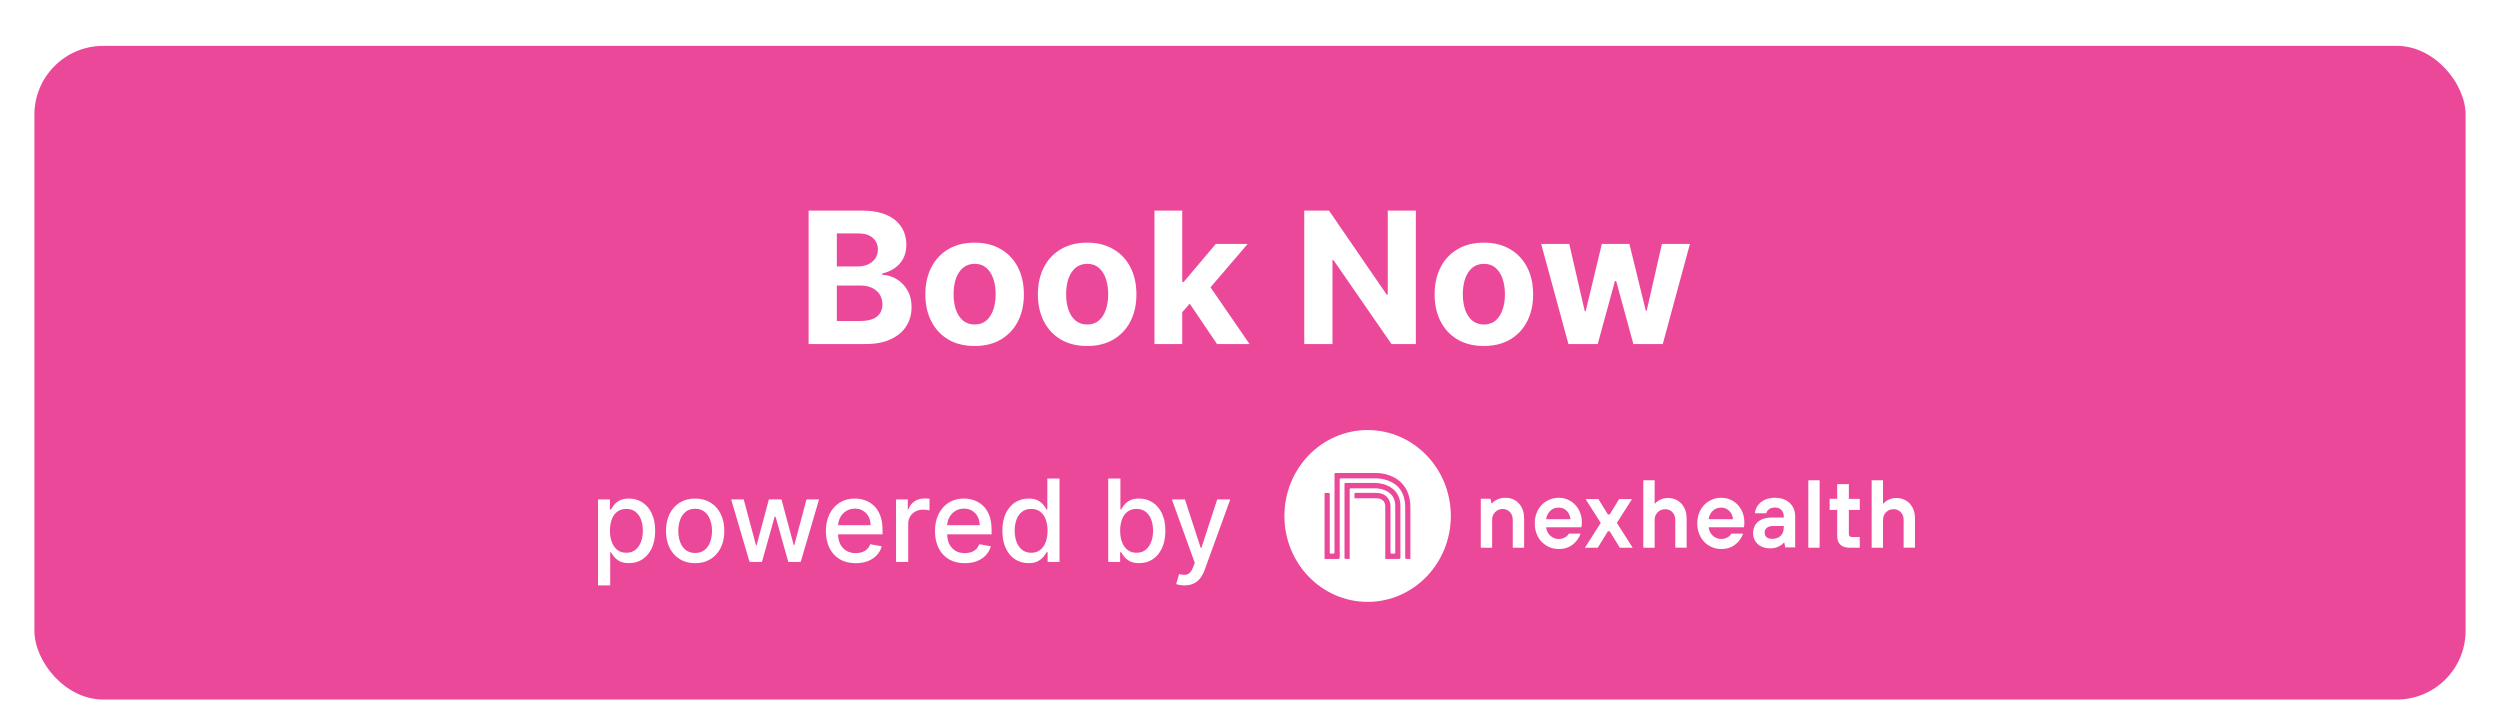 <svg width="218" height="63" viewBox="0 0 218 63" fill="none" xmlns="http://www.w3.org/2000/svg">
<g filter="url(#filter0_dd_1866_1961)">
<rect x="3" y="2" width="212" height="57" rx="6" fill="#EC4899"/>
<path d="M70.511 28V16.364H75.171C76.026 16.364 76.74 16.491 77.312 16.744C77.885 16.998 78.314 17.35 78.602 17.801C78.89 18.248 79.034 18.763 79.034 19.347C79.034 19.801 78.943 20.201 78.761 20.546C78.579 20.886 78.329 21.167 78.011 21.386C77.697 21.602 77.337 21.756 76.932 21.847V21.96C77.375 21.979 77.79 22.104 78.176 22.335C78.566 22.566 78.883 22.89 79.125 23.307C79.367 23.72 79.489 24.212 79.489 24.784C79.489 25.401 79.335 25.953 79.028 26.438C78.725 26.919 78.276 27.299 77.682 27.579C77.087 27.86 76.354 28 75.483 28H70.511ZM72.972 25.989H74.977C75.663 25.989 76.163 25.858 76.477 25.597C76.792 25.331 76.949 24.979 76.949 24.54C76.949 24.218 76.871 23.934 76.716 23.688C76.561 23.441 76.339 23.248 76.051 23.108C75.767 22.968 75.428 22.898 75.034 22.898H72.972V25.989ZM72.972 21.233H74.796C75.133 21.233 75.432 21.174 75.693 21.057C75.958 20.936 76.167 20.765 76.318 20.546C76.474 20.326 76.551 20.062 76.551 19.756C76.551 19.335 76.401 18.996 76.102 18.739C75.807 18.481 75.386 18.352 74.841 18.352H72.972V21.233ZM84.987 28.171C84.105 28.171 83.341 27.983 82.697 27.608C82.057 27.229 81.563 26.703 81.215 26.028C80.866 25.35 80.692 24.564 80.692 23.671C80.692 22.769 80.866 21.981 81.215 21.307C81.563 20.629 82.057 20.102 82.697 19.727C83.341 19.349 84.105 19.159 84.987 19.159C85.87 19.159 86.631 19.349 87.271 19.727C87.915 20.102 88.412 20.629 88.76 21.307C89.108 21.981 89.283 22.769 89.283 23.671C89.283 24.564 89.108 25.35 88.76 26.028C88.412 26.703 87.915 27.229 87.271 27.608C86.631 27.983 85.87 28.171 84.987 28.171ZM84.999 26.296C85.4 26.296 85.735 26.182 86.004 25.954C86.273 25.724 86.476 25.409 86.612 25.011C86.752 24.614 86.822 24.161 86.822 23.653C86.822 23.146 86.752 22.693 86.612 22.296C86.476 21.898 86.273 21.583 86.004 21.352C85.735 21.121 85.4 21.006 84.999 21.006C84.593 21.006 84.252 21.121 83.976 21.352C83.703 21.583 83.497 21.898 83.356 22.296C83.22 22.693 83.152 23.146 83.152 23.653C83.152 24.161 83.22 24.614 83.356 25.011C83.497 25.409 83.703 25.724 83.976 25.954C84.252 26.182 84.593 26.296 84.999 26.296ZM94.8 28.171C93.917 28.171 93.154 27.983 92.51 27.608C91.87 27.229 91.376 26.703 91.027 26.028C90.678 25.35 90.504 24.564 90.504 23.671C90.504 22.769 90.678 21.981 91.027 21.307C91.376 20.629 91.87 20.102 92.51 19.727C93.154 19.349 93.917 19.159 94.8 19.159C95.682 19.159 96.444 19.349 97.084 19.727C97.728 20.102 98.224 20.629 98.572 21.307C98.921 21.981 99.095 22.769 99.095 23.671C99.095 24.564 98.921 25.35 98.572 26.028C98.224 26.703 97.728 27.229 97.084 27.608C96.444 27.983 95.682 28.171 94.8 28.171ZM94.811 26.296C95.213 26.296 95.548 26.182 95.817 25.954C96.086 25.724 96.288 25.409 96.425 25.011C96.565 24.614 96.635 24.161 96.635 23.653C96.635 23.146 96.565 22.693 96.425 22.296C96.288 21.898 96.086 21.583 95.817 21.352C95.548 21.121 95.213 21.006 94.811 21.006C94.406 21.006 94.065 21.121 93.788 21.352C93.516 21.583 93.309 21.898 93.169 22.296C93.033 22.693 92.965 23.146 92.965 23.653C92.965 24.161 93.033 24.614 93.169 25.011C93.309 25.409 93.516 25.724 93.788 25.954C94.065 26.182 94.406 26.296 94.811 26.296ZM102.862 25.489L102.868 22.585H103.22L106.016 19.273H108.794L105.038 23.659H104.464L102.862 25.489ZM100.669 28V16.364H103.089V28H100.669ZM106.124 28L103.555 24.199L105.169 22.489L108.959 28H106.124ZM123.463 16.364V28H121.338L116.276 20.676H116.19V28H113.73V16.364H115.889L120.912 23.682H121.014V16.364H123.463ZM129.393 28.171C128.511 28.171 127.748 27.983 127.104 27.608C126.464 27.229 125.969 26.703 125.621 26.028C125.272 25.35 125.098 24.564 125.098 23.671C125.098 22.769 125.272 21.981 125.621 21.307C125.969 20.629 126.464 20.102 127.104 19.727C127.748 19.349 128.511 19.159 129.393 19.159C130.276 19.159 131.037 19.349 131.678 19.727C132.321 20.102 132.818 20.629 133.166 21.307C133.515 21.981 133.689 22.769 133.689 23.671C133.689 24.564 133.515 25.35 133.166 26.028C132.818 26.703 132.321 27.229 131.678 27.608C131.037 27.983 130.276 28.171 129.393 28.171ZM129.405 26.296C129.806 26.296 130.142 26.182 130.411 25.954C130.679 25.724 130.882 25.409 131.018 25.011C131.159 24.614 131.229 24.161 131.229 23.653C131.229 23.146 131.159 22.693 131.018 22.296C130.882 21.898 130.679 21.583 130.411 21.352C130.142 21.121 129.806 21.006 129.405 21.006C129 21.006 128.659 21.121 128.382 21.352C128.109 21.583 127.903 21.898 127.763 22.296C127.626 22.693 127.558 23.146 127.558 23.653C127.558 24.161 127.626 24.614 127.763 25.011C127.903 25.409 128.109 25.724 128.382 25.954C128.659 26.182 129 26.296 129.405 26.296ZM136.766 28L134.391 19.273H136.839L138.192 25.136H138.271L139.68 19.273H142.084L143.516 25.102H143.589L144.919 19.273H147.362L144.993 28H142.43L140.93 22.511H140.822L139.322 28H136.766Z" fill="white"/>
<path d="M52.147 49.045V41.545H53.184V42.43H53.273C53.335 42.316 53.423 42.185 53.539 42.035C53.655 41.886 53.816 41.756 54.022 41.645C54.228 41.531 54.501 41.474 54.839 41.474C55.279 41.474 55.672 41.586 56.018 41.808C56.364 42.031 56.635 42.352 56.831 42.771C57.03 43.19 57.13 43.694 57.13 44.283C57.13 44.873 57.031 45.378 56.835 45.8C56.638 46.219 56.368 46.542 56.025 46.769C55.682 46.994 55.29 47.106 54.85 47.106C54.518 47.106 54.247 47.051 54.037 46.94C53.828 46.828 53.665 46.698 53.547 46.549C53.428 46.4 53.337 46.267 53.273 46.151H53.209V49.045H52.147ZM53.188 44.273C53.188 44.656 53.243 44.992 53.355 45.281C53.466 45.57 53.627 45.796 53.838 45.959C54.048 46.12 54.306 46.201 54.612 46.201C54.929 46.201 55.194 46.117 55.407 45.949C55.62 45.778 55.781 45.548 55.89 45.256C56.002 44.965 56.057 44.637 56.057 44.273C56.057 43.913 56.003 43.59 55.894 43.303C55.787 43.017 55.626 42.791 55.411 42.625C55.198 42.459 54.931 42.376 54.612 42.376C54.304 42.376 54.044 42.456 53.831 42.614C53.62 42.773 53.46 42.994 53.351 43.278C53.242 43.562 53.188 43.894 53.188 44.273ZM60.617 47.11C60.105 47.11 59.659 46.993 59.278 46.758C58.897 46.524 58.601 46.196 58.39 45.775C58.18 45.353 58.074 44.861 58.074 44.298C58.074 43.732 58.18 43.237 58.39 42.813C58.601 42.389 58.897 42.06 59.278 41.826C59.659 41.592 60.105 41.474 60.617 41.474C61.128 41.474 61.575 41.592 61.956 41.826C62.337 42.06 62.633 42.389 62.843 42.813C63.054 43.237 63.159 43.732 63.159 44.298C63.159 44.861 63.054 45.353 62.843 45.775C62.633 46.196 62.337 46.524 61.956 46.758C61.575 46.993 61.128 47.11 60.617 47.11ZM60.62 46.219C60.952 46.219 61.226 46.131 61.444 45.956C61.662 45.781 61.823 45.548 61.927 45.256C62.034 44.965 62.087 44.644 62.087 44.294C62.087 43.946 62.034 43.626 61.927 43.335C61.823 43.042 61.662 42.806 61.444 42.629C61.226 42.451 60.952 42.362 60.62 42.362C60.287 42.362 60.01 42.451 59.789 42.629C59.572 42.806 59.409 43.042 59.303 43.335C59.199 43.626 59.147 43.946 59.147 44.294C59.147 44.644 59.199 44.965 59.303 45.256C59.409 45.548 59.572 45.781 59.789 45.956C60.01 46.131 60.287 46.219 60.62 46.219ZM65.361 47L63.756 41.545H64.853L65.922 45.551H65.975L67.048 41.545H68.145L69.211 45.533H69.264L70.326 41.545H71.423L69.821 47H68.738L67.63 43.062H67.549L66.441 47H65.361ZM74.615 47.11C74.078 47.11 73.615 46.995 73.227 46.766C72.841 46.534 72.543 46.208 72.332 45.789C72.124 45.368 72.019 44.874 72.019 44.308C72.019 43.749 72.124 43.257 72.332 42.831C72.543 42.405 72.836 42.072 73.213 41.833C73.591 41.594 74.034 41.474 74.541 41.474C74.849 41.474 75.147 41.525 75.436 41.627C75.725 41.729 75.984 41.889 76.213 42.106C76.443 42.324 76.624 42.607 76.757 42.955C76.889 43.301 76.956 43.721 76.956 44.216V44.592H72.62V43.797H75.915C75.915 43.517 75.858 43.27 75.745 43.055C75.631 42.837 75.471 42.665 75.265 42.54C75.062 42.414 74.823 42.352 74.548 42.352C74.25 42.352 73.989 42.425 73.767 42.572C73.546 42.716 73.376 42.906 73.255 43.14C73.137 43.372 73.078 43.624 73.078 43.896V44.518C73.078 44.882 73.142 45.193 73.269 45.448C73.4 45.704 73.581 45.899 73.813 46.034C74.045 46.167 74.316 46.233 74.626 46.233C74.827 46.233 75.011 46.205 75.177 46.148C75.342 46.089 75.485 46.001 75.606 45.885C75.727 45.769 75.819 45.626 75.883 45.455L76.888 45.636C76.808 45.932 76.663 46.191 76.455 46.414C76.249 46.634 75.99 46.806 75.677 46.929C75.367 47.05 75.013 47.11 74.615 47.11ZM78.134 47V41.545H79.16V42.412H79.217C79.316 42.118 79.491 41.888 79.742 41.719C79.996 41.549 80.282 41.464 80.602 41.464C80.668 41.464 80.746 41.466 80.836 41.471C80.928 41.476 81.001 41.481 81.053 41.489V42.504C81.01 42.492 80.934 42.479 80.826 42.465C80.717 42.449 80.608 42.44 80.499 42.44C80.248 42.44 80.024 42.494 79.828 42.6C79.633 42.704 79.48 42.85 79.366 43.037C79.252 43.222 79.195 43.432 79.195 43.669V47H78.134ZM84.127 47.11C83.59 47.11 83.127 46.995 82.739 46.766C82.353 46.534 82.055 46.208 81.844 45.789C81.635 45.368 81.531 44.874 81.531 44.308C81.531 43.749 81.635 43.257 81.844 42.831C82.055 42.405 82.348 42.072 82.724 41.833C83.103 41.594 83.546 41.474 84.053 41.474C84.36 41.474 84.659 41.525 84.947 41.627C85.236 41.729 85.496 41.889 85.725 42.106C85.955 42.324 86.136 42.607 86.269 42.955C86.401 43.301 86.467 43.721 86.467 44.216V44.592H82.131V43.797H85.427C85.427 43.517 85.37 43.27 85.256 43.055C85.143 42.837 84.983 42.665 84.777 42.54C84.573 42.414 84.334 42.352 84.06 42.352C83.761 42.352 83.501 42.425 83.278 42.572C83.058 42.716 82.888 42.906 82.767 43.14C82.649 43.372 82.59 43.624 82.59 43.896V44.518C82.59 44.882 82.653 45.193 82.781 45.448C82.912 45.704 83.093 45.899 83.325 46.034C83.557 46.167 83.828 46.233 84.138 46.233C84.339 46.233 84.522 46.205 84.688 46.148C84.854 46.089 84.997 46.001 85.118 45.885C85.239 45.769 85.331 45.626 85.395 45.455L86.4 45.636C86.319 45.932 86.175 46.191 85.967 46.414C85.761 46.634 85.501 46.806 85.189 46.929C84.879 47.05 84.525 47.11 84.127 47.11ZM89.687 47.106C89.247 47.106 88.854 46.994 88.508 46.769C88.165 46.542 87.895 46.219 87.699 45.8C87.505 45.378 87.407 44.873 87.407 44.283C87.407 43.694 87.506 43.19 87.702 42.771C87.901 42.352 88.173 42.031 88.519 41.808C88.865 41.586 89.257 41.474 89.694 41.474C90.033 41.474 90.305 41.531 90.511 41.645C90.719 41.756 90.88 41.886 90.994 42.035C91.11 42.185 91.2 42.316 91.264 42.43H91.328V39.727H92.39V47H91.353V46.151H91.264C91.2 46.267 91.108 46.4 90.987 46.549C90.869 46.698 90.705 46.828 90.497 46.94C90.289 47.051 90.019 47.106 89.687 47.106ZM89.922 46.201C90.227 46.201 90.485 46.12 90.696 45.959C90.909 45.796 91.07 45.57 91.179 45.281C91.29 44.992 91.346 44.656 91.346 44.273C91.346 43.894 91.291 43.562 91.182 43.278C91.073 42.994 90.914 42.773 90.703 42.614C90.492 42.456 90.232 42.376 89.922 42.376C89.602 42.376 89.336 42.459 89.123 42.625C88.91 42.791 88.749 43.017 88.64 43.303C88.533 43.59 88.48 43.913 88.48 44.273C88.48 44.637 88.534 44.965 88.643 45.256C88.752 45.548 88.913 45.778 89.126 45.949C89.342 46.117 89.607 46.201 89.922 46.201ZM96.637 47V39.727H97.699V42.43H97.763C97.824 42.316 97.913 42.185 98.029 42.035C98.145 41.886 98.306 41.756 98.512 41.645C98.718 41.531 98.99 41.474 99.329 41.474C99.769 41.474 100.162 41.586 100.508 41.808C100.853 42.031 101.124 42.352 101.321 42.771C101.52 43.19 101.619 43.694 101.619 44.283C101.619 44.873 101.521 45.378 101.324 45.8C101.128 46.219 100.858 46.542 100.515 46.769C100.171 46.994 99.78 47.106 99.339 47.106C99.008 47.106 98.737 47.051 98.526 46.94C98.318 46.828 98.154 46.698 98.036 46.549C97.918 46.4 97.826 46.267 97.763 46.151H97.674V47H96.637ZM97.677 44.273C97.677 44.656 97.733 44.992 97.844 45.281C97.956 45.57 98.117 45.796 98.327 45.959C98.538 46.12 98.796 46.201 99.101 46.201C99.419 46.201 99.684 46.117 99.897 45.949C100.11 45.778 100.271 45.548 100.38 45.256C100.491 44.965 100.547 44.637 100.547 44.273C100.547 43.913 100.492 43.59 100.383 43.303C100.277 43.017 100.116 42.791 99.9 42.625C99.687 42.459 99.421 42.376 99.101 42.376C98.794 42.376 98.533 42.456 98.32 42.614C98.109 42.773 97.95 42.994 97.841 43.278C97.732 43.562 97.677 43.894 97.677 44.273ZM103.287 49.045C103.129 49.045 102.984 49.032 102.854 49.006C102.724 48.983 102.627 48.957 102.563 48.928L102.819 48.058C103.013 48.11 103.185 48.133 103.337 48.126C103.489 48.119 103.622 48.062 103.738 47.955C103.857 47.849 103.961 47.675 104.051 47.433L104.182 47.071L102.186 41.545H103.323L104.704 45.778H104.761L106.142 41.545H107.282L105.034 47.728C104.93 48.012 104.798 48.252 104.637 48.449C104.476 48.648 104.284 48.797 104.061 48.896C103.839 48.996 103.581 49.045 103.287 49.045Z" fill="white"/>
<g clip-path="url(#clip0_1866_1961)">
<g clip-path="url(#clip1_1866_1961)">
<path d="M129.124 45.76V41.49H129.975L130.057 41.895H130.097C130.2 41.772 130.354 41.659 130.559 41.558C130.765 41.456 131.005 41.406 131.281 41.406C131.594 41.406 131.874 41.481 132.12 41.629C132.367 41.778 132.558 41.989 132.696 42.258C132.834 42.529 132.903 42.84 132.903 43.194V45.76H131.913V43.329C131.913 43.053 131.83 42.826 131.662 42.649C131.494 42.472 131.284 42.384 131.03 42.384C130.776 42.384 130.553 42.474 130.377 42.654C130.201 42.834 130.113 43.06 130.113 43.329V45.76H129.124Z" fill="white"/>
<path d="M134.852 45.583C134.533 45.391 134.282 45.125 134.101 44.784C133.92 44.445 133.83 44.063 133.83 43.639C133.83 43.215 133.92 42.833 134.101 42.494C134.282 42.154 134.533 41.889 134.852 41.695C135.172 41.503 135.526 41.406 135.915 41.406C136.305 41.406 136.638 41.499 136.946 41.686C137.255 41.873 137.496 42.129 137.673 42.455C137.849 42.78 137.937 43.144 137.937 43.546C137.937 43.733 137.923 43.878 137.896 43.979H134.82C134.858 44.28 134.979 44.524 135.185 44.713C135.391 44.903 135.634 44.998 135.915 44.998C136.121 44.998 136.304 44.953 136.463 44.863C136.622 44.773 136.738 44.662 136.808 44.532H137.823C137.71 44.888 137.489 45.201 137.162 45.469C136.835 45.737 136.42 45.873 135.916 45.873C135.527 45.873 135.173 45.776 134.853 45.584L134.852 45.583ZM136.946 43.274C136.919 42.985 136.811 42.745 136.622 42.553C136.432 42.361 136.198 42.264 135.916 42.264C135.619 42.264 135.373 42.358 135.178 42.548C134.983 42.737 134.864 42.98 134.82 43.274H136.946Z" fill="white"/>
<path d="M139.324 45.76H138.207L139.583 43.597L138.263 41.519H139.38L140.206 42.86H140.368L141.186 41.519H142.312L140.992 43.597L142.368 45.76H141.251L140.369 44.327H140.207L139.325 45.76H139.324Z" fill="white"/>
<path d="M143.295 45.76V39.879H144.285V41.912H144.325C144.418 41.789 144.564 41.677 144.767 41.576C144.971 41.475 145.199 41.425 145.453 41.425C145.766 41.425 146.045 41.499 146.292 41.648C146.538 41.796 146.729 42.005 146.867 42.273C147.005 42.542 147.074 42.853 147.074 43.205V45.758H146.085V43.34C146.085 43.066 146.001 42.84 145.833 42.664C145.666 42.488 145.455 42.4 145.201 42.4C144.947 42.4 144.725 42.489 144.548 42.669C144.372 42.848 144.285 43.072 144.285 43.34V45.76H143.295Z" fill="white"/>
<path d="M149.023 45.583C148.704 45.391 148.453 45.125 148.272 44.784C148.091 44.445 148.001 44.063 148.001 43.639C148.001 43.215 148.091 42.833 148.272 42.494C148.453 42.154 148.704 41.889 149.023 41.695C149.343 41.503 149.697 41.406 150.087 41.406C150.476 41.406 150.809 41.499 151.118 41.686C151.426 41.873 151.668 42.129 151.844 42.455C152.019 42.78 152.108 43.144 152.108 43.546C152.108 43.733 152.094 43.878 152.067 43.979H148.991C149.03 44.28 149.15 44.524 149.356 44.713C149.562 44.903 149.805 44.998 150.087 44.998C150.292 44.998 150.475 44.953 150.634 44.863C150.793 44.773 150.909 44.662 150.979 44.532H151.995C151.881 44.888 151.66 45.201 151.333 45.469C151.005 45.737 150.591 45.873 150.088 45.873C149.698 45.873 149.344 45.776 149.025 45.584L149.023 45.583ZM151.118 43.274C151.091 42.985 150.982 42.745 150.793 42.553C150.603 42.361 150.369 42.264 150.087 42.264C149.789 42.264 149.543 42.358 149.348 42.548C149.153 42.737 149.035 42.98 148.99 43.274H151.116H151.118Z" fill="white"/>
<path d="M153.574 45.648C153.35 45.533 153.178 45.377 153.055 45.178C152.932 44.979 152.871 44.758 152.871 44.511C152.871 44.087 153.013 43.75 153.296 43.501C153.579 43.253 153.999 43.128 154.555 43.128H155.544V43.027C155.544 42.798 155.475 42.612 155.335 42.469C155.196 42.326 155.01 42.255 154.775 42.255C154.562 42.255 154.391 42.305 154.259 42.405C154.128 42.506 154.047 42.623 154.014 42.757H153.025C153.046 42.523 153.128 42.301 153.27 42.094C153.411 41.888 153.61 41.721 153.866 41.595C154.122 41.469 154.426 41.406 154.774 41.406C155.122 41.406 155.447 41.475 155.715 41.611C155.982 41.749 156.186 41.94 156.327 42.186C156.469 42.432 156.54 42.711 156.54 43.025V45.732H155.673L155.592 45.313H155.55C155.457 45.442 155.306 45.558 155.093 45.661C154.88 45.764 154.634 45.816 154.357 45.816C154.058 45.816 153.796 45.759 153.572 45.644L153.574 45.648ZM155.276 44.722C155.456 44.543 155.545 44.3 155.545 43.993V43.867H154.654C154.392 43.867 154.198 43.919 154.069 44.022C153.941 44.126 153.876 44.264 153.876 44.438C153.876 44.611 153.933 44.74 154.048 44.84C154.162 44.941 154.322 44.991 154.53 44.991C154.846 44.991 155.094 44.901 155.275 44.722H155.276Z" fill="white"/>
<path d="M158.672 45.76H157.686V39.879H158.672V45.76Z" fill="white"/>
<path d="M161.254 45.758C160.918 45.758 160.659 45.67 160.477 45.493C160.295 45.317 160.204 45.071 160.204 44.757V42.467H159.544V41.498H160.204V40.219H161.22V41.499H162.171V42.468H161.22V44.547C161.22 44.643 161.242 44.712 161.287 44.758C161.331 44.803 161.4 44.826 161.494 44.826H162.172V45.76H161.256L161.254 45.758Z" fill="white"/>
<path d="M163.209 45.76V39.879H164.198V41.912H164.239C164.331 41.789 164.478 41.677 164.681 41.576C164.885 41.475 165.112 41.425 165.366 41.425C165.679 41.425 165.959 41.499 166.205 41.648C166.452 41.796 166.642 42.005 166.781 42.273C166.919 42.542 166.988 42.853 166.988 43.205V45.758H165.998V43.34C165.998 43.066 165.915 42.84 165.747 42.664C165.579 42.488 165.369 42.4 165.115 42.4C164.861 42.4 164.638 42.489 164.462 42.669C164.286 42.848 164.198 43.072 164.198 43.34V45.76H163.209Z" fill="white"/>
<path d="M119.256 50.483C123.263 50.483 126.512 47.129 126.512 42.992C126.512 38.854 123.263 35.5 119.256 35.5C115.249 35.5 112 38.854 112 42.992C112 47.129 115.249 50.483 119.256 50.483Z" fill="white"/>
<path fill-rule="evenodd" clip-rule="evenodd" d="M116.73 46.737C116.781 46.737 116.823 46.695 116.823 46.641V39.811C116.823 39.758 116.864 39.715 116.916 39.715H120.014C120.014 39.715 120.014 39.715 120.014 39.715C120.05 39.714 121.165 39.707 121.893 40.441C122.318 40.871 122.533 41.479 122.533 42.248V46.641C122.533 46.693 122.574 46.737 122.626 46.737H122.986V42.248C122.986 41.347 122.724 40.627 122.205 40.104C121.345 39.236 120.093 39.244 120.005 39.246H116.462C116.41 39.246 116.369 39.29 116.368 39.343V46.181C116.368 46.233 116.327 46.277 116.275 46.277H116.047C115.996 46.277 115.954 46.234 115.954 46.181V41.078C115.954 41.026 115.912 40.982 115.86 40.982H115.501V46.737H116.73ZM122.023 46.737C122.074 46.737 122.116 46.695 122.116 46.641V42.129C122.116 41.084 121.518 40.588 121.016 40.357C120.495 40.117 119.979 40.114 119.957 40.114H117.333C117.283 40.114 117.24 40.156 117.24 40.21V46.641C117.24 46.693 117.281 46.737 117.333 46.737H117.693V40.676C117.693 40.624 117.734 40.58 117.786 40.58H119.959C119.963 40.58 120.411 40.583 120.845 40.786C121.389 41.043 121.665 41.493 121.665 42.126V46.183C121.665 46.236 121.624 46.28 121.572 46.28H121.344C121.293 46.28 121.251 46.237 121.251 46.183V42.183C121.253 42.108 121.256 41.684 120.96 41.357C120.734 41.107 120.4 40.979 119.972 40.979H118.199C118.148 40.979 118.106 41.022 118.106 41.075V41.446H119.971C120.267 41.446 120.487 41.522 120.624 41.672C120.804 41.867 120.797 42.142 120.795 42.16V46.737H122.023Z" fill="#EC4899"/>
</g>
</g>
</g>
<defs>
<filter id="filter0_dd_1866_1961" x="0" y="0" width="218" height="63" filterUnits="userSpaceOnUse" color-interpolation-filters="sRGB">
<feFlood flood-opacity="0" result="BackgroundImageFix"/>
<feColorMatrix in="SourceAlpha" type="matrix" values="0 0 0 0 0 0 0 0 0 0 0 0 0 0 0 0 0 0 127 0" result="hardAlpha"/>
<feOffset dy="1"/>
<feGaussianBlur stdDeviation="1"/>
<feColorMatrix type="matrix" values="0 0 0 0 0.063 0 0 0 0 0.094 0 0 0 0 0.157 0 0 0 0.06 0"/>
<feBlend mode="normal" in2="BackgroundImageFix" result="effect1_dropShadow_1866_1961"/>
<feColorMatrix in="SourceAlpha" type="matrix" values="0 0 0 0 0 0 0 0 0 0 0 0 0 0 0 0 0 0 127 0" result="hardAlpha"/>
<feOffset dy="1"/>
<feGaussianBlur stdDeviation="1.5"/>
<feColorMatrix type="matrix" values="0 0 0 0 0.063 0 0 0 0 0.094 0 0 0 0 0.157 0 0 0 0.1 0"/>
<feBlend mode="normal" in2="effect1_dropShadow_1866_1961" result="effect2_dropShadow_1866_1961"/>
<feBlend mode="normal" in="SourceGraphic" in2="effect2_dropShadow_1866_1961" result="shape"/>
</filter>
<clipPath id="clip0_1866_1961">
<rect width="55" height="15" fill="white" transform="translate(112 35.5)"/>
</clipPath>
<clipPath id="clip1_1866_1961">
<rect width="55" height="14.983" fill="white" transform="translate(112 35.5)"/>
</clipPath>
</defs>
</svg>

